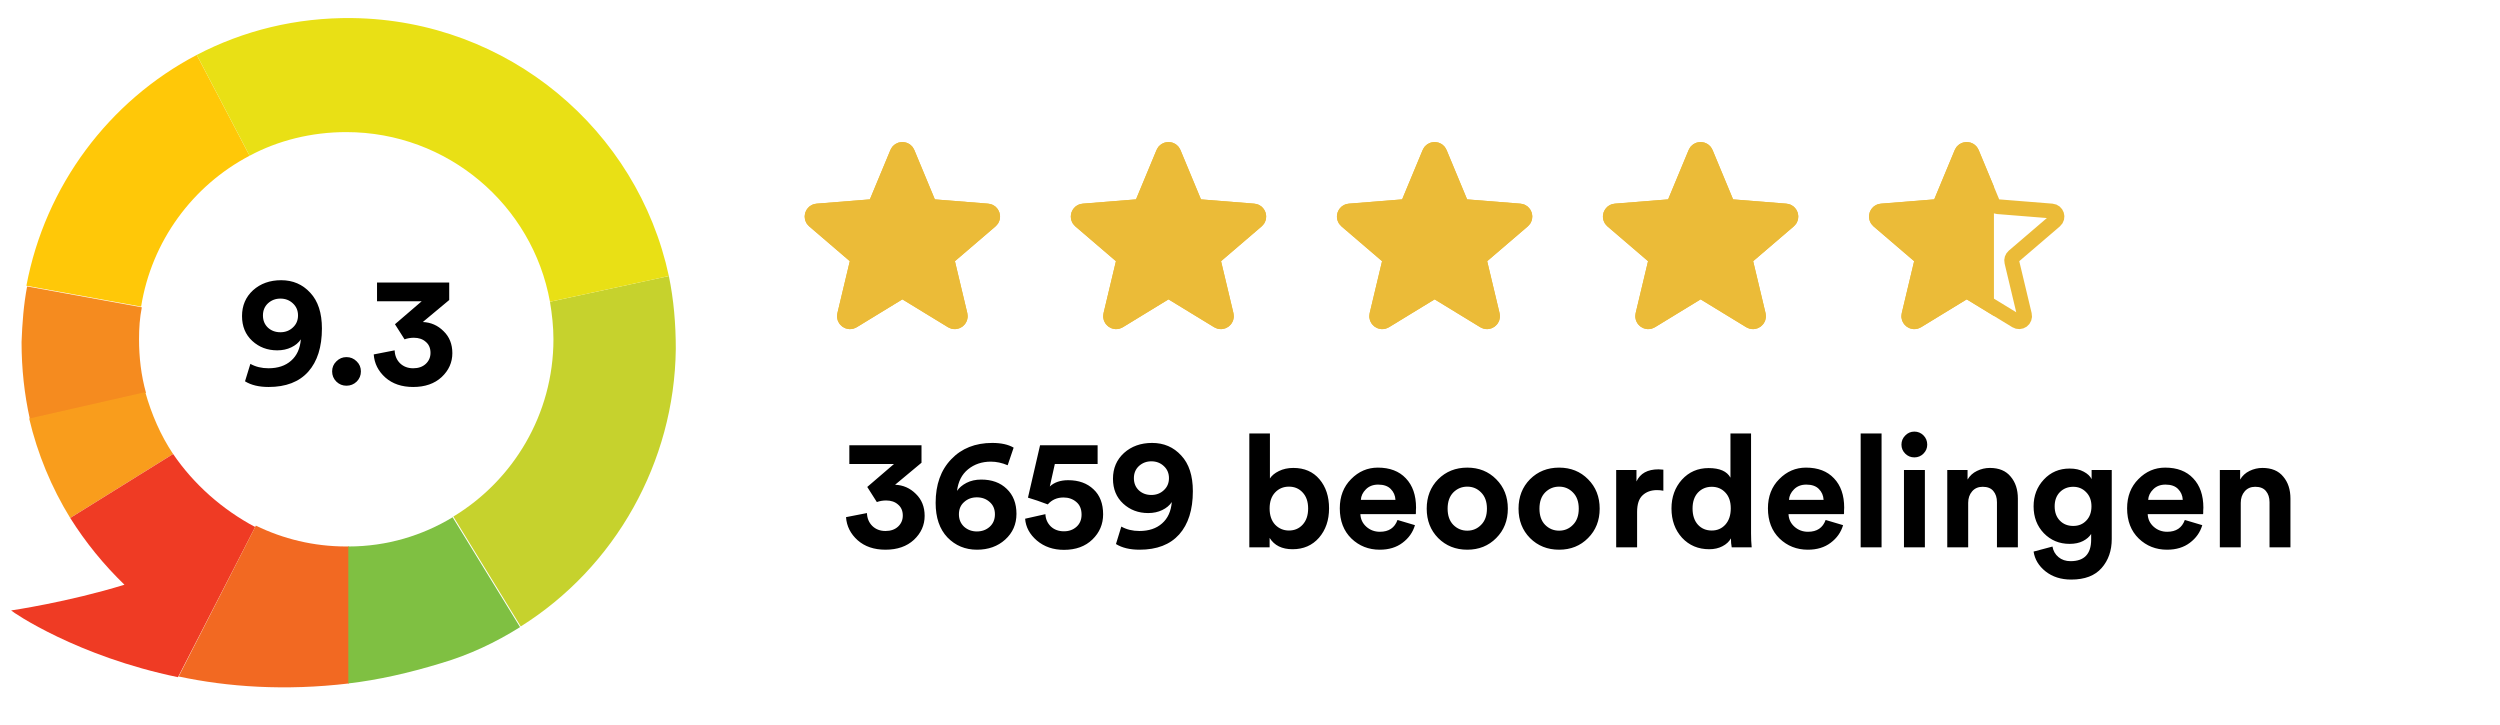 <svg width="169" height="49" viewBox="0 0 169 49" fill="none" xmlns="http://www.w3.org/2000/svg">
<path d="M16.872 10.528L13.3 3.713C7.378 6.815 3.054 12.549 1.785 19.317L9.54 20.727C10.245 16.309 13.018 12.549 16.872 10.528Z" fill="#FFC808"/>
<path d="M9.399 22.936C9.399 22.184 9.446 21.479 9.587 20.774L1.833 19.364C1.598 20.586 1.504 21.855 1.457 23.124C1.457 24.91 1.645 26.648 2.021 28.34L9.869 26.555C9.54 25.38 9.399 24.158 9.399 22.936Z" fill="#F58B1F"/>
<path d="M9.821 26.508L1.973 28.294C2.537 30.69 3.477 32.946 4.745 35.014L11.701 30.69C10.855 29.422 10.244 28.012 9.821 26.508Z" fill="#F99D1C"/>
<path d="M11.703 30.691L4.747 35.015C5.781 36.66 7.003 38.164 8.413 39.527C4.606 40.702 0.752 41.266 0.752 41.266C0.893 41.407 5.217 44.368 12.032 45.778L17.249 35.626C15.04 34.451 13.113 32.759 11.703 30.691Z" fill="#EF3B24"/>
<path d="M23.404 36.942C21.195 36.942 19.127 36.425 17.295 35.532L12.078 45.73C15.368 46.435 19.268 46.717 23.592 46.2V36.942H23.404Z" fill="#F26922"/>
<path d="M23.547 36.942V46.2C25.568 45.965 27.636 45.495 29.797 44.837C31.724 44.273 33.51 43.427 35.155 42.393L30.596 34.968C28.575 36.19 26.179 36.942 23.547 36.942Z" fill="#7FC042"/>
<path d="M37.413 22.936C37.413 28.012 34.687 32.477 30.645 34.921L35.203 42.347C38.352 40.373 40.984 37.6 42.818 34.31C44.603 31.114 45.638 27.448 45.684 23.594C45.684 21.902 45.544 20.257 45.215 18.659L37.178 20.398C37.319 21.244 37.413 22.09 37.413 22.936Z" fill="#C6D22D"/>
<path d="M23.829 1.222C20.022 1.175 16.45 2.068 13.301 3.713L16.873 10.528C18.8 9.494 21.056 8.93 23.406 8.93C30.268 8.93 36.002 13.866 37.177 20.398L45.214 18.66C43.099 8.789 34.357 1.363 23.829 1.222Z" fill="#E9E015"/>
<g clip-path="url(#clip0_580_714)">
<path d="M60.653 10.333C60.681 10.264 60.729 10.206 60.791 10.164C60.853 10.123 60.925 10.101 61 10.101C61.074 10.101 61.147 10.123 61.209 10.164C61.27 10.206 61.318 10.264 61.346 10.333L62.763 13.741C62.79 13.804 62.833 13.859 62.889 13.9C62.945 13.941 63.011 13.965 63.08 13.97L66.758 14.265C67.091 14.292 67.226 14.707 66.972 14.924L64.17 17.325C64.117 17.37 64.078 17.428 64.057 17.494C64.036 17.559 64.033 17.629 64.048 17.697L64.905 21.287C64.922 21.358 64.918 21.434 64.892 21.503C64.867 21.573 64.821 21.633 64.761 21.677C64.701 21.72 64.629 21.745 64.555 21.748C64.481 21.751 64.408 21.732 64.345 21.693L61.195 19.77C61.136 19.734 61.069 19.715 61 19.715C60.931 19.715 60.863 19.734 60.804 19.77L57.654 21.694C57.591 21.733 57.518 21.752 57.444 21.749C57.37 21.746 57.299 21.721 57.239 21.677C57.179 21.634 57.133 21.574 57.107 21.504C57.082 21.435 57.077 21.359 57.094 21.287L57.951 17.697C57.967 17.629 57.964 17.559 57.943 17.494C57.921 17.428 57.882 17.37 57.83 17.325L55.027 14.924C54.971 14.876 54.93 14.812 54.91 14.741C54.89 14.669 54.892 14.594 54.915 14.523C54.938 14.453 54.981 14.391 55.039 14.345C55.097 14.299 55.167 14.271 55.241 14.265L58.92 13.97C58.989 13.965 59.055 13.941 59.111 13.9C59.166 13.859 59.21 13.804 59.236 13.741L60.653 10.333Z" stroke="#EBBB38" stroke-width="1" stroke-linecap="round" stroke-linejoin="round"/>
<path d="M78.643 10.333C78.671 10.264 78.72 10.206 78.781 10.164C78.843 10.123 78.916 10.101 78.99 10.101C79.064 10.101 79.137 10.123 79.199 10.164C79.26 10.206 79.308 10.264 79.337 10.333L80.753 13.741C80.78 13.804 80.823 13.859 80.879 13.9C80.935 13.941 81.001 13.965 81.07 13.97L84.749 14.265C85.081 14.292 85.216 14.707 84.963 14.924L82.16 17.325C82.108 17.37 82.069 17.428 82.047 17.494C82.026 17.559 82.023 17.629 82.039 17.697L82.895 21.287C82.913 21.358 82.908 21.434 82.882 21.503C82.857 21.573 82.811 21.633 82.751 21.677C82.691 21.72 82.62 21.745 82.546 21.748C82.472 21.751 82.398 21.732 82.335 21.693L79.185 19.77C79.126 19.734 79.059 19.715 78.99 19.715C78.921 19.715 78.853 19.734 78.795 19.77L75.645 21.694C75.582 21.733 75.508 21.752 75.434 21.749C75.36 21.746 75.289 21.721 75.229 21.677C75.169 21.634 75.123 21.574 75.098 21.504C75.072 21.435 75.067 21.359 75.085 21.287L75.941 17.697C75.957 17.629 75.954 17.559 75.933 17.494C75.912 17.428 75.872 17.37 75.82 17.325L73.017 14.924C72.961 14.876 72.921 14.812 72.901 14.741C72.881 14.669 72.882 14.594 72.905 14.523C72.928 14.453 72.971 14.391 73.029 14.345C73.087 14.299 73.158 14.271 73.231 14.265L76.91 13.97C76.979 13.965 77.045 13.941 77.101 13.9C77.157 13.859 77.2 13.804 77.227 13.741L78.643 10.333Z" stroke="#EBBB38" stroke-width="1" stroke-linecap="round" stroke-linejoin="round"/>
<path d="M96.634 10.333C96.662 10.264 96.71 10.206 96.772 10.164C96.833 10.123 96.906 10.101 96.98 10.101C97.055 10.101 97.127 10.123 97.189 10.164C97.251 10.206 97.299 10.264 97.327 10.333L98.744 13.741C98.77 13.804 98.814 13.859 98.87 13.9C98.925 13.941 98.991 13.965 99.06 13.97L102.739 14.265C103.072 14.292 103.206 14.707 102.953 14.924L100.15 17.325C100.098 17.37 100.059 17.428 100.037 17.494C100.016 17.559 100.013 17.629 100.029 17.697L100.886 21.287C100.903 21.358 100.898 21.434 100.873 21.503C100.847 21.573 100.801 21.633 100.741 21.677C100.681 21.72 100.61 21.745 100.536 21.748C100.462 21.751 100.389 21.732 100.326 21.693L97.176 19.77C97.117 19.734 97.049 19.715 96.98 19.715C96.911 19.715 96.844 19.734 96.785 19.77L93.635 21.694C93.572 21.733 93.499 21.752 93.424 21.749C93.351 21.746 93.279 21.721 93.219 21.677C93.159 21.634 93.114 21.574 93.088 21.504C93.062 21.435 93.058 21.359 93.075 21.287L93.932 17.697C93.948 17.629 93.945 17.559 93.923 17.494C93.902 17.428 93.863 17.37 93.81 17.325L91.008 14.924C90.951 14.876 90.911 14.812 90.891 14.741C90.871 14.669 90.872 14.594 90.895 14.523C90.918 14.453 90.961 14.391 91.019 14.345C91.078 14.299 91.148 14.271 91.222 14.265L94.9 13.97C94.969 13.965 95.035 13.941 95.091 13.9C95.147 13.859 95.19 13.804 95.217 13.741L96.634 10.333Z" stroke="#EBBB38" stroke-width="1" stroke-linecap="round" stroke-linejoin="round"/>
<path d="M114.614 10.333C114.642 10.264 114.69 10.206 114.752 10.164C114.814 10.123 114.886 10.101 114.961 10.101C115.035 10.101 115.108 10.123 115.169 10.164C115.231 10.206 115.279 10.264 115.307 10.333L116.724 13.741C116.751 13.804 116.794 13.859 116.85 13.9C116.906 13.941 116.972 13.965 117.041 13.97L120.719 14.265C121.052 14.292 121.187 14.707 120.933 14.924L118.131 17.325C118.078 17.37 118.039 17.428 118.018 17.494C117.997 17.559 117.994 17.629 118.009 17.697L118.866 21.287C118.883 21.358 118.879 21.434 118.853 21.503C118.827 21.573 118.782 21.633 118.722 21.677C118.662 21.72 118.59 21.745 118.516 21.748C118.442 21.751 118.369 21.732 118.306 21.693L115.156 19.77C115.097 19.734 115.03 19.715 114.961 19.715C114.892 19.715 114.824 19.734 114.765 19.77L111.615 21.694C111.552 21.733 111.479 21.752 111.405 21.749C111.331 21.746 111.26 21.721 111.2 21.677C111.14 21.634 111.094 21.574 111.068 21.504C111.043 21.435 111.038 21.359 111.055 21.287L111.912 17.697C111.928 17.629 111.925 17.559 111.904 17.494C111.882 17.428 111.843 17.37 111.791 17.325L108.988 14.924C108.932 14.876 108.891 14.812 108.871 14.741C108.851 14.669 108.853 14.594 108.876 14.523C108.899 14.453 108.942 14.391 109 14.345C109.058 14.299 109.128 14.271 109.202 14.265L112.881 13.97C112.95 13.965 113.016 13.941 113.071 13.9C113.127 13.859 113.171 13.804 113.197 13.741L114.614 10.333Z" stroke="#EBBB38" stroke-width="1" stroke-linecap="round" stroke-linejoin="round"/>
<path d="M132.602 10.333C132.631 10.264 132.679 10.206 132.74 10.164C132.802 10.123 132.875 10.101 132.949 10.101C133.023 10.101 133.096 10.123 133.158 10.164C133.219 10.206 133.267 10.264 133.296 10.333L134.712 13.741C134.739 13.804 134.782 13.859 134.838 13.9C134.894 13.941 134.96 13.965 135.029 13.97L138.708 14.265C139.04 14.292 139.175 14.707 138.922 14.924L136.119 17.325C136.067 17.37 136.028 17.428 136.006 17.494C135.985 17.559 135.982 17.629 135.998 17.697L136.854 21.287C136.872 21.358 136.867 21.434 136.841 21.503C136.816 21.573 136.77 21.633 136.71 21.677C136.65 21.72 136.579 21.745 136.505 21.748C136.431 21.751 136.357 21.732 136.294 21.693L133.144 19.77C133.085 19.734 133.018 19.715 132.949 19.715C132.88 19.715 132.813 19.734 132.754 19.77L129.604 21.694C129.54 21.733 129.467 21.752 129.393 21.749C129.319 21.746 129.248 21.721 129.188 21.677C129.128 21.634 129.082 21.574 129.057 21.504C129.031 21.435 129.026 21.359 129.044 21.287L129.9 17.697C129.916 17.629 129.913 17.559 129.892 17.494C129.87 17.428 129.831 17.37 129.779 17.325L126.976 14.924C126.92 14.876 126.88 14.812 126.86 14.741C126.84 14.669 126.841 14.594 126.864 14.523C126.887 14.453 126.93 14.391 126.988 14.345C127.046 14.299 127.117 14.271 127.19 14.265L130.869 13.97C130.938 13.965 131.004 13.941 131.06 13.9C131.116 13.859 131.159 13.804 131.186 13.741L132.602 10.333Z" stroke="#EBBB38" stroke-width="1" stroke-linecap="round" stroke-linejoin="round"/>
</g>
<g clip-path="url(#clip1_580_714)">
<path fill-rule="evenodd" clip-rule="evenodd" d="M60.192 10.14C60.49 9.422 61.509 9.422 61.808 10.14L63.196 13.478L66.798 13.767C67.574 13.829 67.889 14.797 67.298 15.303L64.553 17.655L65.391 21.17C65.572 21.927 64.748 22.525 64.084 22.12L61 20.236L57.915 22.12C57.251 22.525 56.428 21.927 56.608 21.17L57.446 17.655L54.702 15.303C54.11 14.797 54.425 13.829 55.201 13.767L58.804 13.478L60.192 10.14Z" fill="#EBBB38"/>
<path fill-rule="evenodd" clip-rule="evenodd" d="M78.182 10.14C78.481 9.422 79.499 9.422 79.798 10.14L81.186 13.478L84.789 13.767C85.565 13.829 85.879 14.797 85.288 15.303L82.543 17.655L83.381 21.17C83.562 21.927 82.739 22.525 82.075 22.12L78.99 20.236L75.905 22.12C75.241 22.525 74.418 21.927 74.599 21.17L75.437 17.655L72.692 15.303C72.101 14.797 72.415 13.829 73.191 13.767L76.794 13.478L78.182 10.14Z" fill="#EBBB38"/>
<path fill-rule="evenodd" clip-rule="evenodd" d="M96.172 10.14C96.471 9.422 97.49 9.422 97.788 10.14L99.176 13.478L102.779 13.767C103.555 13.829 103.869 14.797 103.278 15.303L100.533 17.655L101.371 21.17C101.552 21.927 100.729 22.525 100.065 22.12L96.98 20.236L93.895 22.12C93.231 22.525 92.408 21.927 92.589 21.17L93.427 17.655L90.682 15.303C90.091 14.797 90.406 13.829 91.181 13.767L94.784 13.478L96.172 10.14Z" fill="#EBBB38"/>
<path fill-rule="evenodd" clip-rule="evenodd" d="M114.153 10.14C114.451 9.422 115.47 9.422 115.769 10.14L117.157 13.478L120.759 13.767C121.535 13.829 121.85 14.797 121.259 15.303L118.514 17.655L119.352 21.17C119.533 21.927 118.709 22.525 118.045 22.12L114.961 20.236L111.876 22.12C111.212 22.525 110.389 21.927 110.569 21.17L111.407 17.655L108.663 15.303C108.071 14.797 108.386 13.829 109.162 13.767L112.765 13.478L114.153 10.14Z" fill="#EBBB38"/>
<path fill-rule="evenodd" clip-rule="evenodd" d="M132.141 10.14C132.44 9.422 133.458 9.422 133.757 10.14L135.145 13.478L138.748 13.767C139.524 13.829 139.838 14.797 139.247 15.303L136.502 17.655L137.34 21.17C137.521 21.927 136.698 22.525 136.034 22.12L132.949 20.236L129.864 22.12C129.2 22.525 128.377 21.927 128.558 21.17L129.396 17.655L126.651 15.303C126.06 14.797 126.374 13.829 127.15 13.767L130.753 13.478L132.141 10.14Z" fill="#EBBB38"/>
</g>
<path d="M16.563 25.777L16.925 24.597C17.279 24.795 17.687 24.895 18.147 24.895C18.785 24.895 19.295 24.724 19.678 24.384C20.068 24.044 20.287 23.562 20.337 22.939C20.188 23.165 19.972 23.346 19.689 23.481C19.412 23.615 19.097 23.683 18.742 23.683C18.076 23.683 17.513 23.47 17.052 23.045C16.592 22.62 16.361 22.06 16.361 21.365C16.361 20.657 16.61 20.076 17.105 19.622C17.609 19.169 18.243 18.942 19.008 18.942C19.802 18.942 20.457 19.225 20.975 19.792C21.499 20.352 21.762 21.156 21.762 22.205C21.762 23.459 21.453 24.434 20.837 25.128C20.22 25.816 19.327 26.16 18.158 26.16C17.506 26.16 16.974 26.032 16.563 25.777ZM19.795 22.141C20.029 21.929 20.146 21.656 20.146 21.323C20.146 20.99 20.029 20.717 19.795 20.504C19.568 20.292 19.288 20.185 18.955 20.185C18.629 20.185 18.349 20.292 18.115 20.504C17.889 20.717 17.775 20.99 17.775 21.323C17.775 21.663 17.889 21.939 18.115 22.152C18.342 22.358 18.622 22.46 18.955 22.46C19.288 22.46 19.568 22.354 19.795 22.141ZM22.739 25.798C22.548 25.607 22.452 25.376 22.452 25.107C22.452 24.838 22.548 24.611 22.739 24.427C22.93 24.235 23.157 24.14 23.419 24.14C23.689 24.14 23.919 24.235 24.11 24.427C24.302 24.611 24.397 24.838 24.397 25.107C24.397 25.376 24.302 25.607 24.11 25.798C23.919 25.982 23.689 26.074 23.419 26.074C23.157 26.074 22.93 25.982 22.739 25.798ZM27.348 22.939L26.699 21.918L28.506 20.366H25.487V19.101H30.367V20.281L28.581 21.769C29.126 21.791 29.594 21.996 29.984 22.386C30.381 22.768 30.579 23.265 30.579 23.874C30.579 24.498 30.338 25.036 29.856 25.49C29.375 25.936 28.733 26.16 27.932 26.16C27.16 26.16 26.533 25.947 26.051 25.522C25.569 25.089 25.307 24.569 25.264 23.959L26.678 23.683C26.692 24.037 26.813 24.328 27.039 24.554C27.273 24.781 27.571 24.895 27.932 24.895C28.287 24.895 28.57 24.795 28.783 24.597C28.995 24.398 29.102 24.15 29.102 23.853C29.102 23.534 28.995 23.286 28.783 23.109C28.577 22.924 28.308 22.832 27.975 22.832C27.755 22.832 27.546 22.868 27.348 22.939Z" fill="black"/>
<path d="M59.275 33.939L58.626 32.918L60.434 31.366H57.415V30.101H62.294V31.281L60.508 32.769C61.054 32.791 61.521 32.996 61.911 33.386C62.308 33.769 62.506 34.264 62.506 34.874C62.506 35.498 62.265 36.036 61.783 36.49C61.302 36.936 60.66 37.16 59.859 37.16C59.087 37.16 58.46 36.947 57.978 36.522C57.496 36.089 57.234 35.569 57.191 34.959L58.605 34.683C58.619 35.037 58.74 35.328 58.967 35.554C59.2 35.781 59.498 35.895 59.859 35.895C60.214 35.895 60.497 35.795 60.71 35.597C60.922 35.398 61.029 35.15 61.029 34.853C61.029 34.534 60.922 34.286 60.71 34.109C60.504 33.924 60.235 33.832 59.902 33.832C59.682 33.832 59.473 33.868 59.275 33.939ZM68.522 30.261L68.118 31.451C67.735 31.288 67.356 31.207 66.981 31.207C66.378 31.207 65.864 31.38 65.439 31.727C65.021 32.068 64.773 32.553 64.695 33.184C64.837 32.971 65.049 32.791 65.333 32.642C65.623 32.493 65.957 32.419 66.332 32.419C67.048 32.419 67.622 32.627 68.054 33.046C68.493 33.464 68.713 34.027 68.713 34.736C68.713 35.437 68.458 36.019 67.948 36.479C67.445 36.933 66.81 37.16 66.045 37.16C65.251 37.16 64.585 36.883 64.047 36.33C63.515 35.77 63.249 34.991 63.249 33.992C63.249 32.759 63.6 31.777 64.302 31.047C65.003 30.31 65.928 29.942 67.076 29.942C67.678 29.942 68.16 30.048 68.522 30.261ZM64.823 34.768C64.823 35.108 64.939 35.388 65.173 35.608C65.414 35.82 65.701 35.926 66.034 35.926C66.382 35.926 66.672 35.82 66.906 35.608C67.14 35.395 67.257 35.115 67.257 34.768C67.257 34.42 67.14 34.144 66.906 33.939C66.672 33.726 66.382 33.62 66.034 33.62C65.694 33.62 65.407 33.726 65.173 33.939C64.939 34.144 64.823 34.42 64.823 34.768ZM69.298 35.065L70.669 34.757C70.684 35.083 70.804 35.359 71.031 35.586C71.265 35.806 71.562 35.916 71.924 35.916C72.264 35.916 72.547 35.813 72.774 35.608C73.001 35.402 73.114 35.129 73.114 34.789C73.114 34.413 72.994 34.126 72.753 33.928C72.519 33.73 72.232 33.63 71.892 33.63C71.46 33.63 71.105 33.786 70.829 34.098C70.326 33.907 69.879 33.754 69.49 33.641L70.308 30.101H74.199V31.366H71.307L70.967 32.886C71.272 32.603 71.686 32.461 72.211 32.461C72.919 32.461 73.49 32.666 73.922 33.078C74.355 33.481 74.571 34.045 74.571 34.768C74.571 35.434 74.33 36.001 73.848 36.468C73.366 36.936 72.725 37.17 71.924 37.17C71.201 37.17 70.591 36.961 70.095 36.543C69.606 36.125 69.341 35.632 69.298 35.065ZM75.439 36.777L75.801 35.597C76.155 35.795 76.562 35.895 77.023 35.895C77.661 35.895 78.171 35.724 78.554 35.384C78.944 35.044 79.163 34.562 79.213 33.939C79.064 34.165 78.848 34.346 78.564 34.481C78.288 34.615 77.973 34.683 77.618 34.683C76.952 34.683 76.389 34.47 75.928 34.045C75.468 33.62 75.237 33.06 75.237 32.365C75.237 31.657 75.485 31.076 75.981 30.622C76.484 30.169 77.119 29.942 77.884 29.942C78.678 29.942 79.333 30.225 79.851 30.792C80.375 31.352 80.637 32.156 80.637 33.205C80.637 34.459 80.329 35.434 79.713 36.128C79.096 36.816 78.203 37.16 77.034 37.16C76.382 37.16 75.85 37.032 75.439 36.777ZM78.671 33.141C78.905 32.929 79.022 32.656 79.022 32.323C79.022 31.99 78.905 31.717 78.671 31.504C78.444 31.292 78.164 31.185 77.831 31.185C77.505 31.185 77.225 31.292 76.991 31.504C76.764 31.717 76.651 31.99 76.651 32.323C76.651 32.663 76.764 32.939 76.991 33.152C77.218 33.358 77.498 33.46 77.831 33.46C78.164 33.46 78.444 33.354 78.671 33.141ZM85.826 37H84.454V29.304H85.847V32.344C85.974 32.146 86.176 31.979 86.453 31.844C86.736 31.703 87.062 31.632 87.431 31.632C88.175 31.632 88.763 31.887 89.195 32.397C89.628 32.907 89.844 33.563 89.844 34.364C89.844 35.165 89.617 35.827 89.163 36.352C88.71 36.869 88.115 37.128 87.377 37.128C86.662 37.128 86.144 36.872 85.826 36.362V37ZM88.058 35.469C88.306 35.2 88.43 34.835 88.43 34.374C88.43 33.914 88.306 33.552 88.058 33.29C87.817 33.028 87.509 32.897 87.133 32.897C86.757 32.897 86.446 33.028 86.198 33.29C85.95 33.552 85.826 33.914 85.826 34.374C85.826 34.835 85.95 35.2 86.198 35.469C86.453 35.731 86.765 35.863 87.133 35.863C87.509 35.863 87.817 35.731 88.058 35.469ZM91.994 33.79H94.333C94.319 33.499 94.212 33.255 94.014 33.056C93.823 32.858 93.539 32.759 93.163 32.759C92.823 32.759 92.547 32.865 92.334 33.078C92.122 33.29 92.008 33.528 91.994 33.79ZM94.471 35.15L95.651 35.501C95.509 35.983 95.229 36.38 94.811 36.692C94.4 37.004 93.886 37.16 93.27 37.16C92.519 37.16 91.881 36.908 91.356 36.405C90.832 35.895 90.57 35.214 90.57 34.364C90.57 33.556 90.825 32.897 91.335 32.387C91.845 31.869 92.448 31.611 93.142 31.611C93.95 31.611 94.581 31.852 95.034 32.333C95.495 32.815 95.725 33.478 95.725 34.321C95.725 34.378 95.722 34.442 95.715 34.513C95.715 34.583 95.715 34.64 95.715 34.683L95.704 34.757H91.962C91.977 35.097 92.111 35.381 92.366 35.608C92.621 35.834 92.926 35.948 93.28 35.948C93.883 35.948 94.28 35.682 94.471 35.15ZM98.242 35.48C98.504 35.742 98.819 35.873 99.188 35.873C99.556 35.873 99.868 35.742 100.123 35.48C100.386 35.218 100.517 34.853 100.517 34.385C100.517 33.917 100.386 33.552 100.123 33.29C99.868 33.028 99.556 32.897 99.188 32.897C98.819 32.897 98.504 33.028 98.242 33.29C97.987 33.552 97.859 33.917 97.859 34.385C97.859 34.853 97.987 35.218 98.242 35.48ZM97.221 32.397C97.746 31.873 98.401 31.611 99.188 31.611C99.975 31.611 100.626 31.873 101.144 32.397C101.668 32.922 101.93 33.584 101.93 34.385C101.93 35.186 101.668 35.848 101.144 36.373C100.626 36.897 99.975 37.16 99.188 37.16C98.401 37.16 97.746 36.897 97.221 36.373C96.704 35.848 96.445 35.186 96.445 34.385C96.445 33.584 96.704 32.922 97.221 32.397ZM104.45 35.48C104.712 35.742 105.027 35.873 105.396 35.873C105.764 35.873 106.076 35.742 106.331 35.48C106.593 35.218 106.724 34.853 106.724 34.385C106.724 33.917 106.593 33.552 106.331 33.29C106.076 33.028 105.764 32.897 105.396 32.897C105.027 32.897 104.712 33.028 104.45 33.29C104.194 33.552 104.067 33.917 104.067 34.385C104.067 34.853 104.194 35.218 104.45 35.48ZM103.429 32.397C103.954 31.873 104.609 31.611 105.396 31.611C106.182 31.611 106.834 31.873 107.352 32.397C107.876 32.922 108.138 33.584 108.138 34.385C108.138 35.186 107.876 35.848 107.352 36.373C106.834 36.897 106.182 37.16 105.396 37.16C104.609 37.16 103.954 36.897 103.429 36.373C102.912 35.848 102.653 35.186 102.653 34.385C102.653 33.584 102.912 32.922 103.429 32.397ZM112.443 31.749V33.173C112.301 33.145 112.16 33.131 112.018 33.131C111.614 33.131 111.288 33.248 111.04 33.481C110.792 33.708 110.668 34.084 110.668 34.608V37H109.254V31.77H110.625V32.546C110.881 32 111.377 31.727 112.114 31.727C112.192 31.727 112.301 31.735 112.443 31.749ZM118.371 29.304V36.054C118.371 36.401 118.385 36.717 118.414 37H117.064C117.028 36.823 117.011 36.621 117.011 36.394C116.89 36.614 116.699 36.791 116.437 36.926C116.181 37.06 115.884 37.128 115.544 37.128C114.8 37.128 114.187 36.869 113.705 36.352C113.23 35.827 112.992 35.168 112.992 34.374C112.992 33.602 113.226 32.953 113.694 32.429C114.169 31.905 114.771 31.642 115.501 31.642C116.252 31.642 116.745 31.859 116.979 32.291V29.304H118.371ZM114.417 34.374C114.417 34.835 114.537 35.2 114.778 35.469C115.019 35.731 115.331 35.863 115.714 35.863C116.089 35.863 116.398 35.728 116.639 35.459C116.879 35.189 117 34.824 117 34.364C117 33.91 116.879 33.556 116.639 33.301C116.398 33.039 116.089 32.907 115.714 32.907C115.338 32.907 115.026 33.039 114.778 33.301C114.537 33.563 114.417 33.921 114.417 34.374ZM120.936 33.79H123.275C123.26 33.499 123.154 33.255 122.956 33.056C122.764 32.858 122.481 32.759 122.105 32.759C121.765 32.759 121.489 32.865 121.276 33.078C121.064 33.29 120.95 33.528 120.936 33.79ZM123.413 35.15L124.593 35.501C124.451 35.983 124.171 36.38 123.753 36.692C123.342 37.004 122.828 37.16 122.212 37.16C121.46 37.16 120.823 36.908 120.298 36.405C119.774 35.895 119.512 35.214 119.512 34.364C119.512 33.556 119.767 32.897 120.277 32.387C120.787 31.869 121.39 31.611 122.084 31.611C122.892 31.611 123.523 31.852 123.976 32.333C124.437 32.815 124.667 33.478 124.667 34.321C124.667 34.378 124.664 34.442 124.657 34.513C124.657 34.583 124.657 34.64 124.657 34.683L124.646 34.757H120.904C120.918 35.097 121.053 35.381 121.308 35.608C121.563 35.834 121.868 35.948 122.222 35.948C122.825 35.948 123.221 35.682 123.413 35.15ZM127.194 37H125.781V29.304H127.194V37ZM130.122 37H128.708V31.77H130.122V37ZM128.538 30.059C128.538 29.818 128.623 29.612 128.793 29.442C128.963 29.265 129.169 29.176 129.409 29.176C129.65 29.176 129.856 29.261 130.026 29.431C130.196 29.602 130.281 29.811 130.281 30.059C130.281 30.293 130.196 30.494 130.026 30.665C129.856 30.835 129.65 30.92 129.409 30.92C129.169 30.92 128.963 30.835 128.793 30.665C128.623 30.494 128.538 30.293 128.538 30.059ZM133.049 33.992V37H131.635V31.77H133.007V32.419C133.155 32.163 133.368 31.968 133.644 31.834C133.921 31.699 134.211 31.632 134.516 31.632C135.133 31.632 135.6 31.827 135.919 32.217C136.245 32.599 136.408 33.095 136.408 33.705V37H134.994V33.949C134.994 33.637 134.913 33.386 134.75 33.194C134.594 33.003 134.353 32.907 134.027 32.907C133.729 32.907 133.492 33.01 133.315 33.216C133.138 33.421 133.049 33.68 133.049 33.992ZM137.471 37.287L138.747 36.947C138.796 37.237 138.931 37.475 139.151 37.659C139.37 37.843 139.643 37.935 139.969 37.935C140.897 37.935 141.362 37.45 141.362 36.479V36.096C141.241 36.288 141.057 36.447 140.809 36.575C140.561 36.702 140.26 36.766 139.905 36.766C139.211 36.766 138.63 36.525 138.162 36.043C137.701 35.561 137.471 34.956 137.471 34.226C137.471 33.517 137.701 32.914 138.162 32.419C138.623 31.922 139.204 31.674 139.905 31.674C140.288 31.674 140.607 31.745 140.862 31.887C141.117 32.022 141.294 32.188 141.393 32.387V31.77H142.754V36.437C142.754 37.223 142.527 37.875 142.074 38.392C141.62 38.917 140.933 39.179 140.012 39.179C139.324 39.179 138.747 38.995 138.279 38.626C137.818 38.258 137.549 37.811 137.471 37.287ZM140.15 35.554C140.511 35.554 140.805 35.434 141.032 35.193C141.266 34.952 141.383 34.63 141.383 34.226C141.383 33.829 141.262 33.51 141.021 33.269C140.788 33.028 140.497 32.907 140.15 32.907C139.788 32.907 139.487 33.028 139.246 33.269C139.012 33.51 138.895 33.829 138.895 34.226C138.895 34.63 139.012 34.952 139.246 35.193C139.48 35.434 139.781 35.554 140.15 35.554ZM145.217 33.79H147.555C147.541 33.499 147.435 33.255 147.237 33.056C147.045 32.858 146.762 32.759 146.386 32.759C146.046 32.759 145.77 32.865 145.557 33.078C145.344 33.29 145.231 33.528 145.217 33.79ZM147.694 35.15L148.874 35.501C148.732 35.983 148.452 36.38 148.034 36.692C147.623 37.004 147.109 37.16 146.492 37.16C145.741 37.16 145.103 36.908 144.579 36.405C144.055 35.895 143.792 35.214 143.792 34.364C143.792 33.556 144.048 32.897 144.558 32.387C145.068 31.869 145.67 31.611 146.365 31.611C147.173 31.611 147.804 31.852 148.257 32.333C148.718 32.815 148.948 33.478 148.948 34.321C148.948 34.378 148.944 34.442 148.937 34.513C148.937 34.583 148.937 34.64 148.937 34.683L148.927 34.757H145.185C145.199 35.097 145.334 35.381 145.589 35.608C145.844 35.834 146.149 35.948 146.503 35.948C147.105 35.948 147.502 35.682 147.694 35.15ZM151.475 33.992V37H150.061V31.77H151.433V32.419C151.581 32.163 151.794 31.968 152.07 31.834C152.347 31.699 152.637 31.632 152.942 31.632C153.559 31.632 154.026 31.827 154.345 32.217C154.671 32.599 154.834 33.095 154.834 33.705V37H153.42V33.949C153.42 33.637 153.339 33.386 153.176 33.194C153.02 33.003 152.779 32.907 152.453 32.907C152.155 32.907 151.918 33.01 151.741 33.216C151.564 33.421 151.475 33.68 151.475 33.992Z" fill="black"/>
<defs>
<clipPath id="clip0_580_714">
<rect width="87.95" height="16" fill="white" transform="translate(53 8)"/>
</clipPath>
<clipPath id="clip1_580_714">
<rect width="81.79" height="16" fill="white" transform="translate(53 8)"/>
</clipPath>
</defs>
</svg>
